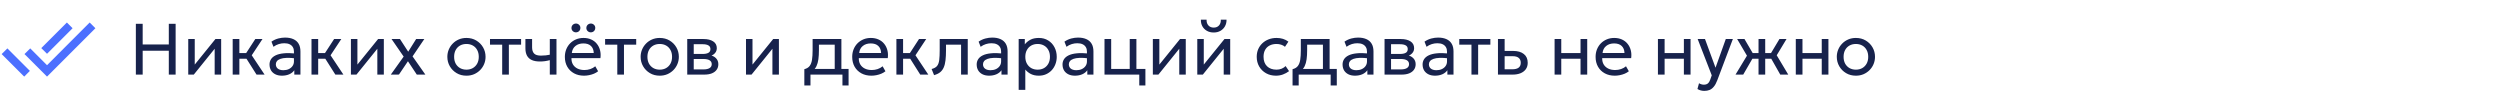 <?xml version="1.0" encoding="UTF-8"?> <svg xmlns="http://www.w3.org/2000/svg" width="620" height="24" viewBox="0 0 620 24" fill="none"><path d="M0.41 13.41L6 19L7.41 17.58L1.83 12M22.24 5.58L11.66 16.17L7.5 12L6.07 13.41L11.66 19L23.66 7M18 7L16.59 5.58L10.24 11.93L11.66 13.34L18 7Z" fill="#0033FF" fill-opacity="0.7"></path><path d="M33.692 18.5V5.9H35.384V11.021H41.864V5.9H43.556V18.5H41.864V12.578H35.384V18.5H33.692ZM46.685 18.5V9.68H48.296V16.016L53.426 9.68H54.848V18.5H53.237V12.092L48.062 18.5H46.685ZM63.619 18.5L60.64 13.793L63.313 9.68H65.095L62.431 13.712L65.617 18.5H63.619ZM57.706 18.5V9.68H59.362V13.154H61.999V14.558H59.362V18.5H57.706ZM69.919 18.77C69.295 18.77 68.752 18.656 68.29 18.428C67.828 18.2 67.471 17.879 67.219 17.465C66.967 17.045 66.841 16.55 66.841 15.98C66.841 15.512 66.961 15.086 67.201 14.702C67.441 14.312 67.819 13.991 68.335 13.739C68.851 13.481 69.52 13.31 70.342 13.226C71.164 13.136 72.157 13.151 73.321 13.271L73.366 14.486C72.466 14.366 71.701 14.321 71.071 14.351C70.441 14.375 69.931 14.459 69.541 14.603C69.151 14.741 68.863 14.927 68.677 15.161C68.497 15.389 68.407 15.647 68.407 15.935C68.407 16.397 68.572 16.76 68.902 17.024C69.238 17.282 69.697 17.411 70.279 17.411C70.777 17.411 71.221 17.321 71.611 17.141C72.007 16.955 72.319 16.7 72.547 16.376C72.781 16.046 72.898 15.665 72.898 15.233V12.767C72.898 12.353 72.805 11.993 72.619 11.687C72.439 11.381 72.172 11.144 71.818 10.976C71.464 10.808 71.029 10.724 70.513 10.724C70.051 10.724 69.592 10.793 69.136 10.931C68.68 11.069 68.242 11.294 67.822 11.606L67.318 10.328C67.864 9.956 68.428 9.695 69.01 9.545C69.592 9.395 70.15 9.32 70.684 9.32C71.494 9.32 72.184 9.449 72.754 9.707C73.324 9.959 73.759 10.34 74.059 10.85C74.359 11.36 74.509 11.996 74.509 12.758V18.5H72.988V17.42C72.682 17.858 72.259 18.194 71.719 18.428C71.179 18.656 70.579 18.77 69.919 18.77ZM83.166 18.5L80.187 13.793L82.86 9.68H84.642L81.978 13.712L85.164 18.5H83.166ZM77.253 18.5V9.68H78.909V13.154H81.546V14.558H78.909V18.5H77.253ZM87.027 18.5V9.68H88.638V16.016L93.768 9.68H95.19V18.5H93.579V12.092L88.404 18.5H87.027ZM96.914 18.509L100.109 14.036L97.103 9.68H99.191L101.234 12.821L103.205 9.68H105.23L102.314 13.982L105.491 18.5H103.367L101.171 15.188L98.939 18.491L96.914 18.509ZM115.675 18.77C114.763 18.77 113.95 18.557 113.236 18.131C112.522 17.705 111.961 17.138 111.553 16.43C111.145 15.722 110.941 14.942 110.941 14.09C110.941 13.46 111.058 12.863 111.292 12.299C111.526 11.735 111.856 11.237 112.282 10.805C112.708 10.367 113.209 10.025 113.785 9.779C114.361 9.533 114.991 9.41 115.675 9.41C116.593 9.41 117.409 9.623 118.123 10.049C118.837 10.475 119.398 11.042 119.806 11.75C120.214 12.458 120.418 13.238 120.418 14.09C120.418 14.72 120.301 15.317 120.067 15.881C119.833 16.445 119.503 16.943 119.077 17.375C118.651 17.807 118.15 18.149 117.574 18.401C116.998 18.647 116.365 18.77 115.675 18.77ZM115.675 17.276C116.269 17.276 116.794 17.147 117.25 16.889C117.712 16.625 118.075 16.256 118.339 15.782C118.603 15.302 118.735 14.738 118.735 14.09C118.735 13.436 118.603 12.872 118.339 12.398C118.081 11.918 117.721 11.549 117.259 11.291C116.797 11.033 116.269 10.904 115.675 10.904C115.081 10.904 114.553 11.033 114.091 11.291C113.635 11.549 113.275 11.918 113.011 12.398C112.753 12.872 112.624 13.436 112.624 14.09C112.624 14.738 112.753 15.302 113.011 15.782C113.275 16.256 113.638 16.625 114.1 16.889C114.562 17.147 115.087 17.276 115.675 17.276ZM124.542 18.5V11.084H121.518V9.68H129.231V11.084H126.198V18.5H124.542ZM136.351 18.5V14.918C135.919 15.032 135.511 15.116 135.127 15.17C134.743 15.224 134.335 15.251 133.903 15.251C133.093 15.251 132.421 15.131 131.887 14.891C131.353 14.645 130.954 14.279 130.69 13.793C130.432 13.307 130.303 12.704 130.303 11.984V9.68H131.959V11.741C131.959 12.413 132.124 12.923 132.454 13.271C132.784 13.619 133.348 13.793 134.146 13.793C134.602 13.793 135.004 13.772 135.352 13.73C135.7 13.688 136.033 13.634 136.351 13.568V9.68H138.007V18.5H136.351ZM144.838 18.77C143.902 18.77 143.077 18.575 142.363 18.185C141.649 17.795 141.091 17.252 140.689 16.556C140.287 15.854 140.086 15.038 140.086 14.108C140.086 13.436 140.2 12.812 140.428 12.236C140.662 11.66 140.986 11.162 141.4 10.742C141.82 10.322 142.309 9.995 142.867 9.761C143.431 9.527 144.043 9.41 144.703 9.41C145.417 9.41 146.053 9.536 146.611 9.788C147.175 10.04 147.64 10.394 148.006 10.85C148.378 11.3 148.645 11.831 148.807 12.443C148.969 13.049 149.002 13.709 148.906 14.423H141.724C141.706 15.011 141.826 15.527 142.083 15.971C142.342 16.409 142.714 16.751 143.2 16.997C143.692 17.243 144.274 17.366 144.946 17.366C145.438 17.366 145.918 17.288 146.386 17.132C146.854 16.976 147.268 16.745 147.628 16.439L148.33 17.672C148.042 17.906 147.7 18.107 147.304 18.275C146.914 18.437 146.506 18.56 146.08 18.644C145.654 18.728 145.24 18.77 144.838 18.77ZM141.813 13.136H147.25C147.226 12.392 146.995 11.813 146.557 11.399C146.119 10.979 145.492 10.769 144.676 10.769C143.884 10.769 143.23 10.979 142.714 11.399C142.198 11.813 141.898 12.392 141.813 13.136ZM142.831 8.024C142.537 8.024 142.279 7.922 142.057 7.718C141.835 7.508 141.724 7.244 141.724 6.926C141.724 6.716 141.775 6.53 141.877 6.368C141.979 6.2 142.114 6.071 142.282 5.981C142.45 5.885 142.633 5.837 142.831 5.837C143.131 5.837 143.389 5.939 143.605 6.143C143.827 6.347 143.938 6.608 143.938 6.926C143.938 7.142 143.887 7.334 143.785 7.502C143.683 7.664 143.548 7.793 143.38 7.889C143.212 7.979 143.029 8.024 142.831 8.024ZM146.521 8.024C146.227 8.024 145.969 7.922 145.747 7.718C145.525 7.508 145.414 7.244 145.414 6.926C145.414 6.716 145.465 6.53 145.567 6.368C145.669 6.2 145.804 6.071 145.972 5.981C146.14 5.885 146.323 5.837 146.521 5.837C146.821 5.837 147.079 5.939 147.295 6.143C147.517 6.347 147.628 6.608 147.628 6.926C147.628 7.142 147.577 7.334 147.475 7.502C147.373 7.664 147.238 7.793 147.07 7.889C146.902 7.979 146.719 8.024 146.521 8.024ZM153.089 18.5V11.084H150.065V9.68H157.778V11.084H154.745V18.5H153.089ZM163.611 18.77C162.699 18.77 161.886 18.557 161.172 18.131C160.458 17.705 159.897 17.138 159.489 16.43C159.081 15.722 158.877 14.942 158.877 14.09C158.877 13.46 158.994 12.863 159.228 12.299C159.462 11.735 159.792 11.237 160.218 10.805C160.644 10.367 161.145 10.025 161.721 9.779C162.297 9.533 162.927 9.41 163.611 9.41C164.529 9.41 165.345 9.623 166.059 10.049C166.773 10.475 167.334 11.042 167.742 11.75C168.15 12.458 168.354 13.238 168.354 14.09C168.354 14.72 168.237 15.317 168.003 15.881C167.769 16.445 167.439 16.943 167.013 17.375C166.587 17.807 166.086 18.149 165.51 18.401C164.934 18.647 164.301 18.77 163.611 18.77ZM163.611 17.276C164.205 17.276 164.73 17.147 165.186 16.889C165.648 16.625 166.011 16.256 166.275 15.782C166.539 15.302 166.671 14.738 166.671 14.09C166.671 13.436 166.539 12.872 166.275 12.398C166.017 11.918 165.657 11.549 165.195 11.291C164.733 11.033 164.205 10.904 163.611 10.904C163.017 10.904 162.489 11.033 162.027 11.291C161.571 11.549 161.211 11.918 160.947 12.398C160.689 12.872 160.56 13.436 160.56 14.09C160.56 14.738 160.689 15.302 160.947 15.782C161.211 16.256 161.574 16.625 162.036 16.889C162.498 17.147 163.023 17.276 163.611 17.276ZM170.435 18.5V9.68H174.485C175.469 9.68 176.261 9.872 176.861 10.256C177.467 10.64 177.77 11.21 177.77 11.966C177.77 12.302 177.692 12.605 177.536 12.875C177.38 13.145 177.158 13.376 176.87 13.568C176.582 13.754 176.243 13.892 175.853 13.982L175.826 13.622C176.576 13.742 177.149 14.006 177.545 14.414C177.947 14.816 178.148 15.32 178.148 15.926C178.148 16.46 178.007 16.919 177.725 17.303C177.449 17.687 177.053 17.984 176.537 18.194C176.021 18.398 175.406 18.5 174.692 18.5H170.435ZM172.046 17.213H174.467C175.115 17.213 175.616 17.105 175.97 16.889C176.33 16.673 176.51 16.349 176.51 15.917C176.51 15.485 176.333 15.164 175.979 14.954C175.625 14.738 175.121 14.63 174.467 14.63H171.794V13.379H174.26C174.872 13.379 175.346 13.286 175.682 13.1C176.018 12.914 176.186 12.605 176.186 12.173C176.186 11.747 176.018 11.441 175.682 11.255C175.352 11.063 174.878 10.967 174.26 10.967H172.046V17.213ZM185.007 18.5V9.68H186.618V16.016L191.748 9.68H193.17V18.5H191.559V12.092L186.384 18.5H185.007ZM207.009 18.5V11.084H203.094V12.443C203.094 13.289 203.049 14.042 202.959 14.702C202.869 15.356 202.71 15.923 202.482 16.403C202.254 16.877 201.933 17.267 201.519 17.573C201.111 17.879 200.586 18.104 199.944 18.248L199.476 17.159C200.058 17.009 200.493 16.748 200.781 16.376C201.075 15.998 201.273 15.488 201.375 14.846C201.477 14.198 201.528 13.397 201.528 12.443V9.68H208.665V18.5H207.009ZM199.476 21.2V17.159L200.601 17.276L200.853 17.096H210.447V21.2H208.926V18.5H200.997V21.2H199.476ZM216.099 18.77C215.163 18.77 214.338 18.575 213.624 18.185C212.91 17.795 212.352 17.252 211.95 16.556C211.548 15.854 211.347 15.038 211.347 14.108C211.347 13.436 211.461 12.812 211.689 12.236C211.923 11.66 212.247 11.162 212.661 10.742C213.081 10.322 213.57 9.995 214.128 9.761C214.692 9.527 215.304 9.41 215.964 9.41C216.678 9.41 217.314 9.536 217.872 9.788C218.436 10.04 218.901 10.394 219.267 10.85C219.639 11.3 219.906 11.831 220.068 12.443C220.23 13.049 220.263 13.709 220.167 14.423H212.985C212.967 15.011 213.087 15.527 213.345 15.971C213.603 16.409 213.975 16.751 214.461 16.997C214.953 17.243 215.535 17.366 216.207 17.366C216.699 17.366 217.179 17.288 217.647 17.132C218.115 16.976 218.529 16.745 218.889 16.439L219.591 17.672C219.303 17.906 218.961 18.107 218.565 18.275C218.175 18.437 217.767 18.56 217.341 18.644C216.915 18.728 216.501 18.77 216.099 18.77ZM213.075 13.136H218.511C218.487 12.392 218.256 11.813 217.818 11.399C217.38 10.979 216.753 10.769 215.937 10.769C215.145 10.769 214.491 10.979 213.975 11.399C213.459 11.813 213.159 12.392 213.075 13.136ZM228.221 18.5L225.242 13.793L227.915 9.68H229.697L227.033 13.712L230.219 18.5H228.221ZM222.308 18.5V9.68H223.964V13.154H226.601V14.558H223.964V18.5H222.308ZM231.649 18.635L231.037 17.114C231.655 16.958 232.105 16.709 232.387 16.367C232.669 16.019 232.849 15.53 232.927 14.9C233.005 14.27 233.044 13.451 233.044 12.443V9.68H240.001V18.5H238.345V11.084H234.61V12.443C234.61 13.403 234.568 14.237 234.484 14.945C234.406 15.647 234.259 16.241 234.043 16.727C233.833 17.213 233.533 17.612 233.143 17.924C232.759 18.23 232.261 18.467 231.649 18.635ZM245.296 18.77C244.672 18.77 244.129 18.656 243.667 18.428C243.205 18.2 242.848 17.879 242.596 17.465C242.344 17.045 242.218 16.55 242.218 15.98C242.218 15.512 242.338 15.086 242.578 14.702C242.818 14.312 243.196 13.991 243.712 13.739C244.228 13.481 244.897 13.31 245.719 13.226C246.541 13.136 247.534 13.151 248.698 13.271L248.743 14.486C247.843 14.366 247.078 14.321 246.448 14.351C245.818 14.375 245.308 14.459 244.918 14.603C244.528 14.741 244.24 14.927 244.054 15.161C243.874 15.389 243.784 15.647 243.784 15.935C243.784 16.397 243.949 16.76 244.279 17.024C244.615 17.282 245.074 17.411 245.656 17.411C246.154 17.411 246.598 17.321 246.988 17.141C247.384 16.955 247.696 16.7 247.924 16.376C248.158 16.046 248.275 15.665 248.275 15.233V12.767C248.275 12.353 248.182 11.993 247.996 11.687C247.816 11.381 247.549 11.144 247.195 10.976C246.841 10.808 246.406 10.724 245.89 10.724C245.428 10.724 244.969 10.793 244.513 10.931C244.057 11.069 243.619 11.294 243.199 11.606L242.695 10.328C243.241 9.956 243.805 9.695 244.387 9.545C244.969 9.395 245.527 9.32 246.061 9.32C246.871 9.32 247.561 9.449 248.131 9.707C248.701 9.959 249.136 10.34 249.436 10.85C249.736 11.36 249.886 11.996 249.886 12.758V18.5H248.365V17.42C248.059 17.858 247.636 18.194 247.096 18.428C246.556 18.656 245.956 18.77 245.296 18.77ZM252.63 22.28V9.68H254.151V11.003C254.517 10.535 254.976 10.154 255.528 9.86C256.086 9.56 256.788 9.41 257.634 9.41C258.51 9.41 259.281 9.617 259.947 10.031C260.613 10.439 261.132 10.997 261.504 11.705C261.882 12.413 262.071 13.208 262.071 14.09C262.071 14.732 261.963 15.338 261.747 15.908C261.537 16.472 261.234 16.97 260.838 17.402C260.442 17.828 259.971 18.164 259.425 18.41C258.885 18.65 258.282 18.77 257.616 18.77C256.872 18.77 256.221 18.632 255.663 18.356C255.111 18.074 254.649 17.705 254.277 17.249V22.28H252.63ZM257.337 17.276C257.931 17.276 258.456 17.147 258.912 16.889C259.374 16.625 259.734 16.256 259.992 15.782C260.256 15.302 260.388 14.738 260.388 14.09C260.388 13.436 260.256 12.872 259.992 12.398C259.734 11.918 259.374 11.549 258.912 11.291C258.456 11.033 257.931 10.904 257.337 10.904C256.743 10.904 256.215 11.033 255.753 11.291C255.297 11.549 254.937 11.918 254.673 12.398C254.409 12.872 254.277 13.436 254.277 14.09C254.277 14.738 254.409 15.302 254.673 15.782C254.937 16.256 255.297 16.625 255.753 16.889C256.215 17.147 256.743 17.276 257.337 17.276ZM266.583 18.77C265.959 18.77 265.416 18.656 264.954 18.428C264.492 18.2 264.135 17.879 263.883 17.465C263.631 17.045 263.505 16.55 263.505 15.98C263.505 15.512 263.625 15.086 263.865 14.702C264.105 14.312 264.483 13.991 264.999 13.739C265.515 13.481 266.184 13.31 267.006 13.226C267.828 13.136 268.821 13.151 269.985 13.271L270.03 14.486C269.13 14.366 268.365 14.321 267.735 14.351C267.105 14.375 266.595 14.459 266.205 14.603C265.815 14.741 265.527 14.927 265.341 15.161C265.161 15.389 265.071 15.647 265.071 15.935C265.071 16.397 265.236 16.76 265.566 17.024C265.902 17.282 266.361 17.411 266.943 17.411C267.441 17.411 267.885 17.321 268.275 17.141C268.671 16.955 268.983 16.7 269.211 16.376C269.445 16.046 269.562 15.665 269.562 15.233V12.767C269.562 12.353 269.469 11.993 269.283 11.687C269.103 11.381 268.836 11.144 268.482 10.976C268.128 10.808 267.693 10.724 267.177 10.724C266.715 10.724 266.256 10.793 265.8 10.931C265.344 11.069 264.906 11.294 264.486 11.606L263.982 10.328C264.528 9.956 265.092 9.695 265.674 9.545C266.256 9.395 266.814 9.32 267.348 9.32C268.158 9.32 268.848 9.449 269.418 9.707C269.988 9.959 270.423 10.34 270.723 10.85C271.023 11.36 271.173 11.996 271.173 12.758V18.5H269.652V17.42C269.346 17.858 268.923 18.194 268.383 18.428C267.843 18.656 267.243 18.77 266.583 18.77ZM273.917 18.5V9.68H275.573V17.096H280.172V9.68H281.828V18.5H273.917ZM282.539 21.2V18.5H280.928V17.096H284.06V21.2H282.539ZM285.906 18.5V9.68H287.517V16.016L292.647 9.68H294.069V18.5H292.458V12.092L287.283 18.5H285.906ZM296.927 18.5V9.68H298.538V16.016L303.668 9.68H305.09V18.5H303.479V12.092L298.304 18.5H296.927ZM301.004 8.06C300.362 8.06 299.798 7.922 299.312 7.646C298.826 7.37 298.451 6.995 298.187 6.521C297.923 6.041 297.8 5.492 297.818 4.874H299.231C299.207 5.462 299.357 5.939 299.681 6.305C300.005 6.665 300.446 6.845 301.004 6.845C301.562 6.845 302 6.665 302.318 6.305C302.642 5.939 302.789 5.462 302.759 4.874H304.181C304.193 5.486 304.064 6.032 303.794 6.512C303.53 6.992 303.155 7.37 302.669 7.646C302.183 7.922 301.628 8.06 301.004 8.06ZM316.445 18.77C315.515 18.77 314.69 18.566 313.97 18.158C313.25 17.75 312.686 17.195 312.278 16.493C311.87 15.785 311.666 14.984 311.666 14.09C311.666 13.412 311.786 12.788 312.026 12.218C312.272 11.648 312.617 11.153 313.061 10.733C313.505 10.313 314.024 9.989 314.618 9.761C315.218 9.527 315.872 9.41 316.58 9.41C317.156 9.41 317.687 9.485 318.173 9.635C318.659 9.785 319.109 10.016 319.523 10.328L318.677 11.606C318.407 11.372 318.092 11.198 317.732 11.084C317.372 10.964 316.991 10.904 316.589 10.904C315.929 10.904 315.356 11.03 314.87 11.282C314.39 11.528 314.018 11.888 313.754 12.362C313.49 12.836 313.358 13.406 313.358 14.072C313.358 15.074 313.646 15.86 314.222 16.43C314.804 16.994 315.59 17.276 316.58 17.276C317.036 17.276 317.462 17.195 317.858 17.033C318.254 16.865 318.578 16.649 318.83 16.385L319.685 17.645C319.223 17.993 318.716 18.269 318.164 18.473C317.612 18.671 317.039 18.77 316.445 18.77ZM328.087 18.5V11.084H324.172V12.443C324.172 13.289 324.127 14.042 324.037 14.702C323.947 15.356 323.788 15.923 323.56 16.403C323.332 16.877 323.011 17.267 322.597 17.573C322.189 17.879 321.664 18.104 321.022 18.248L320.554 17.159C321.136 17.009 321.571 16.748 321.859 16.376C322.153 15.998 322.351 15.488 322.453 14.846C322.555 14.198 322.606 13.397 322.606 12.443V9.68H329.743V18.5H328.087ZM320.554 21.2V17.159L321.679 17.276L321.931 17.096H331.525V21.2H330.004V18.5H322.075V21.2H320.554ZM336.034 18.77C335.41 18.77 334.867 18.656 334.405 18.428C333.943 18.2 333.586 17.879 333.334 17.465C333.082 17.045 332.956 16.55 332.956 15.98C332.956 15.512 333.076 15.086 333.316 14.702C333.556 14.312 333.934 13.991 334.45 13.739C334.966 13.481 335.635 13.31 336.457 13.226C337.279 13.136 338.272 13.151 339.436 13.271L339.481 14.486C338.581 14.366 337.816 14.321 337.186 14.351C336.556 14.375 336.046 14.459 335.656 14.603C335.266 14.741 334.978 14.927 334.792 15.161C334.612 15.389 334.522 15.647 334.522 15.935C334.522 16.397 334.687 16.76 335.017 17.024C335.353 17.282 335.812 17.411 336.394 17.411C336.892 17.411 337.336 17.321 337.726 17.141C338.122 16.955 338.434 16.7 338.662 16.376C338.896 16.046 339.013 15.665 339.013 15.233V12.767C339.013 12.353 338.92 11.993 338.734 11.687C338.554 11.381 338.287 11.144 337.933 10.976C337.579 10.808 337.144 10.724 336.628 10.724C336.166 10.724 335.707 10.793 335.251 10.931C334.795 11.069 334.357 11.294 333.937 11.606L333.433 10.328C333.979 9.956 334.543 9.695 335.125 9.545C335.707 9.395 336.265 9.32 336.799 9.32C337.609 9.32 338.299 9.449 338.869 9.707C339.439 9.959 339.874 10.34 340.174 10.85C340.474 11.36 340.624 11.996 340.624 12.758V18.5H339.103V17.42C338.797 17.858 338.374 18.194 337.834 18.428C337.294 18.656 336.694 18.77 336.034 18.77ZM343.369 18.5V9.68H347.419C348.403 9.68 349.195 9.872 349.795 10.256C350.401 10.64 350.704 11.21 350.704 11.966C350.704 12.302 350.626 12.605 350.47 12.875C350.314 13.145 350.092 13.376 349.804 13.568C349.516 13.754 349.177 13.892 348.787 13.982L348.76 13.622C349.51 13.742 350.083 14.006 350.479 14.414C350.881 14.816 351.082 15.32 351.082 15.926C351.082 16.46 350.941 16.919 350.659 17.303C350.383 17.687 349.987 17.984 349.471 18.194C348.955 18.398 348.34 18.5 347.626 18.5H343.369ZM344.98 17.213H347.401C348.049 17.213 348.55 17.105 348.904 16.889C349.264 16.673 349.444 16.349 349.444 15.917C349.444 15.485 349.267 15.164 348.913 14.954C348.559 14.738 348.055 14.63 347.401 14.63H344.728V13.379H347.194C347.806 13.379 348.28 13.286 348.616 13.1C348.952 12.914 349.12 12.605 349.12 12.173C349.12 11.747 348.952 11.441 348.616 11.255C348.286 11.063 347.812 10.967 347.194 10.967H344.98V17.213ZM355.88 18.77C355.256 18.77 354.713 18.656 354.251 18.428C353.789 18.2 353.432 17.879 353.18 17.465C352.928 17.045 352.802 16.55 352.802 15.98C352.802 15.512 352.922 15.086 353.162 14.702C353.402 14.312 353.78 13.991 354.296 13.739C354.812 13.481 355.481 13.31 356.303 13.226C357.125 13.136 358.118 13.151 359.282 13.271L359.327 14.486C358.427 14.366 357.662 14.321 357.032 14.351C356.402 14.375 355.892 14.459 355.502 14.603C355.112 14.741 354.824 14.927 354.638 15.161C354.458 15.389 354.368 15.647 354.368 15.935C354.368 16.397 354.533 16.76 354.863 17.024C355.199 17.282 355.658 17.411 356.24 17.411C356.738 17.411 357.182 17.321 357.572 17.141C357.968 16.955 358.28 16.7 358.508 16.376C358.742 16.046 358.859 15.665 358.859 15.233V12.767C358.859 12.353 358.766 11.993 358.58 11.687C358.4 11.381 358.133 11.144 357.779 10.976C357.425 10.808 356.99 10.724 356.474 10.724C356.012 10.724 355.553 10.793 355.097 10.931C354.641 11.069 354.203 11.294 353.783 11.606L353.279 10.328C353.825 9.956 354.389 9.695 354.971 9.545C355.553 9.395 356.111 9.32 356.645 9.32C357.455 9.32 358.145 9.449 358.715 9.707C359.285 9.959 359.72 10.34 360.02 10.85C360.32 11.36 360.47 11.996 360.47 12.758V18.5H358.949V17.42C358.643 17.858 358.22 18.194 357.68 18.428C357.14 18.656 356.54 18.77 355.88 18.77ZM364.923 18.5V11.084H361.899V9.68H369.612V11.084H366.579V18.5H364.923ZM371.494 18.5V9.68H373.15V17.186H375.004C375.718 17.186 376.252 17.054 376.606 16.79C376.966 16.52 377.146 16.115 377.146 15.575C377.146 15.047 376.978 14.642 376.642 14.36C376.312 14.078 375.82 13.937 375.166 13.937H372.889V12.632H375.283C376.399 12.632 377.275 12.887 377.911 13.397C378.553 13.901 378.874 14.627 378.874 15.575C378.874 16.193 378.718 16.721 378.406 17.159C378.094 17.591 377.659 17.924 377.101 18.158C376.543 18.386 375.892 18.5 375.147 18.5H371.494ZM385.538 18.5V9.68H387.194V13.154H391.973V9.68H393.629V18.5H391.973V14.558H387.194V18.5H385.538ZM400.459 18.77C399.523 18.77 398.698 18.575 397.984 18.185C397.27 17.795 396.712 17.252 396.31 16.556C395.908 15.854 395.707 15.038 395.707 14.108C395.707 13.436 395.821 12.812 396.049 12.236C396.283 11.66 396.607 11.162 397.021 10.742C397.441 10.322 397.93 9.995 398.488 9.761C399.052 9.527 399.664 9.41 400.324 9.41C401.038 9.41 401.674 9.536 402.232 9.788C402.796 10.04 403.261 10.394 403.627 10.85C403.999 11.3 404.266 11.831 404.428 12.443C404.59 13.049 404.623 13.709 404.527 14.423H397.345C397.327 15.011 397.447 15.527 397.705 15.971C397.963 16.409 398.335 16.751 398.821 16.997C399.313 17.243 399.895 17.366 400.567 17.366C401.059 17.366 401.539 17.288 402.007 17.132C402.475 16.976 402.889 16.745 403.249 16.439L403.951 17.672C403.663 17.906 403.321 18.107 402.925 18.275C402.535 18.437 402.127 18.56 401.701 18.644C401.275 18.728 400.861 18.77 400.459 18.77ZM397.435 13.136H402.871C402.847 12.392 402.616 11.813 402.178 11.399C401.74 10.979 401.113 10.769 400.297 10.769C399.505 10.769 398.851 10.979 398.335 11.399C397.819 11.813 397.519 12.392 397.435 13.136ZM411.167 18.5V9.68H412.823V13.154H417.602V9.68H419.258V18.5H417.602V14.558H412.823V18.5H411.167ZM422.677 22.541C422.389 22.541 422.104 22.505 421.822 22.433C421.54 22.367 421.255 22.247 420.967 22.073L421.354 20.642C421.54 20.762 421.741 20.852 421.957 20.912C422.173 20.972 422.365 21.002 422.533 21.002C422.977 21.002 423.322 20.894 423.568 20.678C423.814 20.462 424.012 20.132 424.162 19.688L424.513 18.68L421.021 9.68H422.839L425.449 16.79L427.996 9.68H429.751L425.89 19.904C425.626 20.6 425.332 21.137 425.008 21.515C424.69 21.899 424.339 22.166 423.955 22.316C423.571 22.466 423.145 22.541 422.677 22.541ZM436.116 18.5V14.558H433.713V13.154H436.116V9.68H437.772V13.154H440.157V14.558H437.772V18.5H436.116ZM430.41 18.5L433.245 13.811L430.815 9.68H432.633L435.036 13.793L432.318 18.5H430.41ZM441.507 18.5L438.834 13.793L441.3 9.68H443.055L440.625 13.712L443.487 18.5H441.507ZM445.357 18.5V9.68H447.013V13.154H451.792V9.68H453.448V18.5H451.792V14.558H447.013V18.5H445.357ZM460.259 18.77C459.347 18.77 458.534 18.557 457.82 18.131C457.106 17.705 456.545 17.138 456.137 16.43C455.729 15.722 455.525 14.942 455.525 14.09C455.525 13.46 455.642 12.863 455.876 12.299C456.11 11.735 456.44 11.237 456.866 10.805C457.292 10.367 457.793 10.025 458.369 9.779C458.945 9.533 459.575 9.41 460.259 9.41C461.177 9.41 461.993 9.623 462.707 10.049C463.421 10.475 463.982 11.042 464.39 11.75C464.798 12.458 465.002 13.238 465.002 14.09C465.002 14.72 464.885 15.317 464.651 15.881C464.417 16.445 464.087 16.943 463.661 17.375C463.235 17.807 462.734 18.149 462.158 18.401C461.582 18.647 460.949 18.77 460.259 18.77ZM460.259 17.276C460.853 17.276 461.378 17.147 461.834 16.889C462.296 16.625 462.659 16.256 462.923 15.782C463.187 15.302 463.319 14.738 463.319 14.09C463.319 13.436 463.187 12.872 462.923 12.398C462.665 11.918 462.305 11.549 461.843 11.291C461.381 11.033 460.853 10.904 460.259 10.904C459.665 10.904 459.137 11.033 458.675 11.291C458.219 11.549 457.859 11.918 457.595 12.398C457.337 12.872 457.208 13.436 457.208 14.09C457.208 14.738 457.337 15.302 457.595 15.782C457.859 16.256 458.222 16.625 458.684 16.889C459.146 17.147 459.671 17.276 460.259 17.276Z" fill="#17224C"></path></svg> 